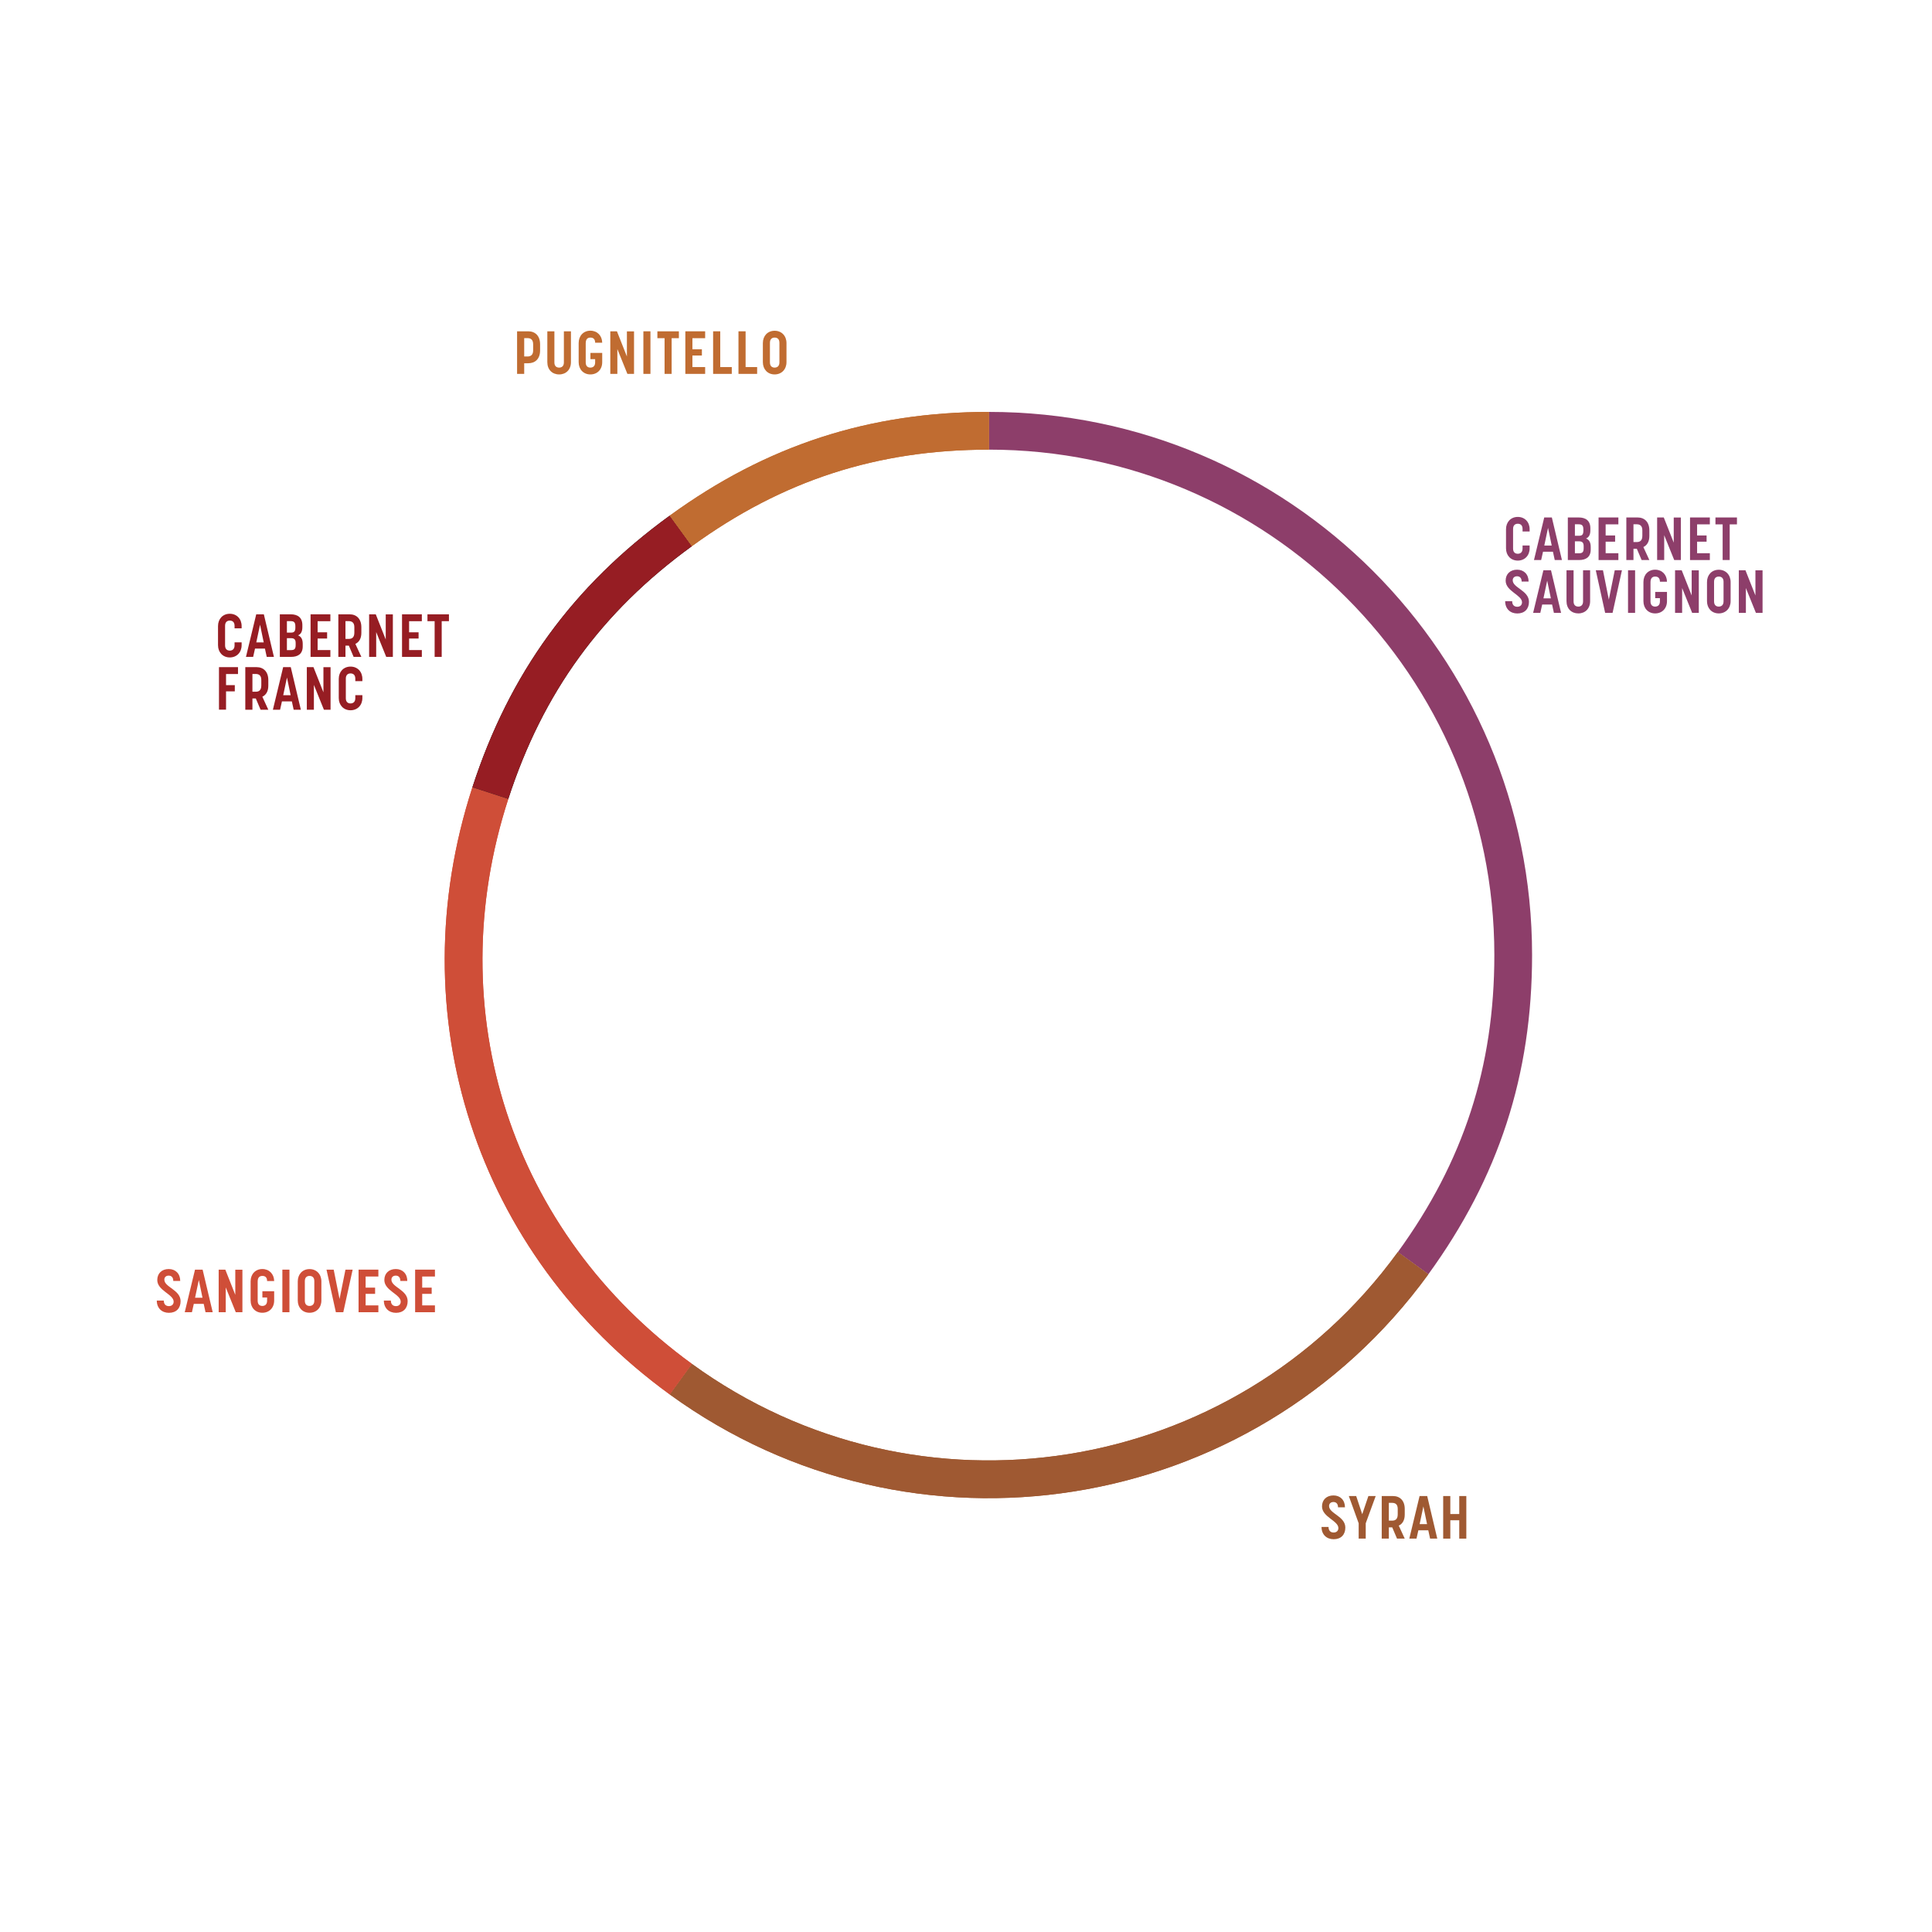<?xml version="1.0" encoding="utf-8"?>
<!-- Generator: Adobe Illustrator 15.1.0, SVG Export Plug-In . SVG Version: 6.00 Build 0)  -->
<!DOCTYPE svg PUBLIC "-//W3C//DTD SVG 1.1//EN" "http://www.w3.org/Graphics/SVG/1.1/DTD/svg11.dtd">
<svg version="1.1" xmlns="http://www.w3.org/2000/svg" xmlns:xlink="http://www.w3.org/1999/xlink" viewBox="0 0 512 512" style="enable-background:new 0 0 512 512;" xml:space="preserve">
<style type="text/css">
<![CDATA[
	.st0{fill:#8D3E6A;}
	.st1{fill:none;stroke:#961D23;stroke-width:10;stroke-miterlimit:10;}
	.st2{fill:none;stroke:#000000;stroke-width:10;stroke-miterlimit:10;}
	.st3{fill:#C06C31;}
	.st4{fill:#961D23;}
	.st5{fill:none;stroke:#8D3E6A;stroke-width:10;stroke-miterlimit:10;}
	.st6{fill:#9F5932;}
	.st7{fill:#CF4E38;}
	.st8{fill:none;stroke:#C06C31;stroke-width:10;stroke-miterlimit:10;}
	.st9{fill:none;stroke:#9F5932;stroke-width:10;stroke-miterlimit:10;}
	.st10{fill:none;stroke:#CF4E38;stroke-width:10;stroke-miterlimit:10;}
]]>
</style>
<g id="cabernetsauvignon">
	<g id="arco">
		<g>
			<path class="st5" d="M262.085,114.16c76.729,0,138.932,62.202,138.932,138.931c0,30.693-8.493,56.831-26.532,81.663"/>
		</g>
	</g>
	<g id="label">
		<path class="st0" d="M405.367,145.312c0,1.905-1.297,3.25-3.137,3.25c-1.842,0-3.121-1.345-3.121-3.25v-5.058
			c0-1.921,1.279-3.266,3.121-3.266c1.84,0,3.137,1.345,3.137,3.266v0.592h-1.873v-0.672c0-1.024-0.592-1.377-1.264-1.377
			c-0.641,0-1.249,0.336-1.249,1.377v5.202c0,1.024,0.593,1.376,1.249,1.376c0.623,0,1.264-0.336,1.264-1.376v-0.816h1.873V145.312z
			"/>
		<path class="st0" d="M411.543,146.208h-2.625l-0.496,2.209h-1.904l2.721-11.285h2.017l2.673,11.285h-1.904L411.543,146.208z
			 M409.254,144.576h1.969l-0.977-4.69L409.254,144.576z"/>
		<path class="st0" d="M415.492,137.133h2.865c1.842,0,3.105,0.816,3.105,2.865v0.528c0,1.232-0.416,1.873-1.137,2.177
			c0.77,0.336,1.232,0.944,1.232,2.273v0.656c0,2.001-1.264,2.785-3.104,2.785h-2.962V137.133z M418.422,141.983
			c0.705,0,1.185-0.176,1.185-1.281v-0.432c0-1.152-0.513-1.329-1.312-1.329h-0.929v3.042H418.422z M418.391,146.625
			c0.848,0,1.296-0.208,1.296-1.313v-0.576c0-1.008-0.448-1.28-1.232-1.28h-1.089v3.169H418.391z"/>
		<path class="st0" d="M428.887,138.958h-3.377v2.945h2.513v1.649h-2.513v3.057h3.377v1.809h-5.25v-11.285h5.25V138.958z"/>
		<path class="st0" d="M430.996,148.417v-11.285h2.979c1.855,0,3.121,1.217,3.121,3.425v1.489c0,1.505-0.609,2.465-1.586,2.929
			l1.586,3.441h-2.049l-1.266-2.977h-0.896v2.977H430.996z M432.885,138.941v4.706h0.865c0.784,0,1.488-0.304,1.488-1.665v-1.44
			c0-1.281-0.704-1.601-1.488-1.601H432.885z"/>
		<path class="st0" d="M445.447,148.417h-1.762l-2.656-6.579v6.579h-1.873v-11.285h1.761l2.642,6.675v-6.659h1.889V148.417z"/>
		<path class="st0" d="M453.126,138.958h-3.377v2.945h2.513v1.649h-2.513v3.057h3.377v1.809h-5.25v-11.285h5.25V138.958z"/>
		<path class="st0" d="M460.311,138.958h-1.922v9.46h-1.872v-9.46h-1.905v-1.825h5.699V138.958z"/>
		<path class="st0" d="M399.013,153.886c0-1.761,1.2-2.914,3.041-2.914c1.776,0,3.042,1.217,3.042,3.153h-1.842
			c0-0.992-0.527-1.408-1.216-1.408s-1.153,0.4-1.153,1.072c0,2.001,4.307,2.705,4.307,5.698c0,1.857-1.121,3.089-3.09,3.089
			c-1.873,0-3.217-1.232-3.217-3.25h1.856c0,1.073,0.624,1.473,1.36,1.473c0.721,0,1.249-0.432,1.249-1.185
			C403.351,157.664,399.013,156.703,399.013,153.886z"/>
		<path class="st0" d="M411.318,160.208h-2.625l-0.496,2.209h-1.904l2.721-11.285h2.018l2.672,11.285h-1.904L411.318,160.208z
			 M409.029,158.576h1.969l-0.976-4.69L409.029,158.576z"/>
		<path class="st0" d="M419.526,151.133h1.872v8.179c0,1.969-1.296,3.25-3.121,3.25c-1.856,0-3.137-1.28-3.137-3.25v-8.179h1.873
			v8.259c0,1.024,0.607,1.361,1.264,1.361c0.641,0,1.249-0.352,1.249-1.361V151.133z"/>
		<path class="st0" d="M422.9,151.133h1.904l1.553,7.779l1.568-7.779h1.905l-2.481,11.285h-1.969L422.9,151.133z"/>
		<path class="st0" d="M433.317,162.417h-1.872v-11.285h1.872V162.417z"/>
		<path class="st0" d="M441.767,156.863v2.449c0,1.921-1.28,3.25-3.138,3.25c-1.824,0-3.104-1.329-3.104-3.25v-5.074
			c0-1.921,1.28-3.266,3.104-3.266c1.825,0,3.105,1.312,3.138,3.186h-1.872c0-0.993-0.529-1.361-1.249-1.361
			c-0.736,0-1.249,0.384-1.249,1.521v5.058c0,0.992,0.545,1.376,1.232,1.376c0.656,0,1.266-0.352,1.266-1.376v-0.865h-1.249v-1.648
			H441.767z"/>
		<path class="st0" d="M450.199,162.417h-1.762l-2.656-6.579v6.579h-1.873v-11.285h1.761l2.642,6.675v-6.659h1.889V162.417z"/>
		<path class="st0" d="M452.372,159.312v-5.058c0-1.921,1.28-3.266,3.121-3.266s3.138,1.345,3.138,3.266v5.058
			c0,1.905-1.297,3.25-3.138,3.25S452.372,161.217,452.372,159.312z M454.244,154.174v5.202c0,1.024,0.593,1.376,1.249,1.376
			c0.624,0,1.265-0.336,1.265-1.376v-5.202c0-1.024-0.592-1.377-1.265-1.377C454.854,152.797,454.244,153.134,454.244,154.174z"/>
		<path class="st0" d="M467.094,162.417h-1.76l-2.658-6.579v6.579h-1.872v-11.285h1.761l2.641,6.675v-6.659h1.889V162.417z"/>
	</g>
</g>
<g id="syrah">
	<g id="arco_1_">
		<g>
			<g>
				<path class="st9" d="M374.483,334.753c-45.103,62.074-131.984,75.834-194.061,30.735l0,0"/>
			</g>
		</g>
		<g>
			<g>
				<path class="st9" d="M374.483,334.753c-45.103,62.074-131.984,75.834-194.061,30.735l0,0"/>
			</g>
		</g>
	</g>
	<g id="label_1_">
		<path class="st6" d="M350.347,399.219c0-1.762,1.2-2.914,3.041-2.914c1.776,0,3.042,1.217,3.042,3.153h-1.842
			c0-0.992-0.527-1.408-1.216-1.408s-1.153,0.399-1.153,1.072c0,2.001,4.307,2.705,4.307,5.698c0,1.857-1.121,3.09-3.09,3.09
			c-1.873,0-3.217-1.232-3.217-3.25h1.856c0,1.072,0.624,1.473,1.36,1.473c0.721,0,1.249-0.432,1.249-1.185
			C354.685,402.996,350.347,402.035,350.347,399.219z"/>
		<path class="st6" d="M360.06,403.684l-2.608-7.219h1.952l1.601,4.818l1.633-4.818h1.938l-2.642,7.219v4.066h-1.873V403.684z"/>
		<path class="st6" d="M366.171,407.75v-11.285h2.978c1.856,0,3.121,1.217,3.121,3.426v1.488c0,1.505-0.608,2.465-1.584,2.93
			l1.584,3.441h-2.049l-1.265-2.978h-0.896v2.978H366.171z M368.06,398.273v4.706h0.864c0.785,0,1.488-0.304,1.488-1.665v-1.439
			c0-1.281-0.703-1.602-1.488-1.602H368.06z"/>
		<path class="st6" d="M378.508,405.541h-2.625l-0.496,2.209h-1.904l2.721-11.285h2.018l2.672,11.285h-1.904L378.508,405.541z
			 M376.219,403.908h1.969l-0.976-4.689L376.219,403.908z"/>
		<path class="st6" d="M384.348,407.75h-1.889v-11.285h1.889v4.77h2.369v-4.77h1.872v11.285h-1.872v-4.866h-2.369V407.75z"/>
	</g>
</g>
<g id="sangiovese_1_">
	<g id="arco_2_">
		<g>
			<g>
				<g>
					<path class="st10" d="M180.423,365.488c-49.66-36.081-69.438-96.951-50.469-155.33"/>
				</g>
			</g>
			<g>
				<g>
					<path class="st10" d="M180.423,365.488c-49.66-36.081-69.438-96.951-50.469-155.33"/>
				</g>
			</g>
		</g>
	</g>
	<g id="label_2_">
		<path class="st7" d="M41.679,339.221c0-1.762,1.201-2.914,3.041-2.914c1.777,0,3.042,1.217,3.042,3.153h-1.841
			c0-0.992-0.528-1.408-1.216-1.408c-0.688,0-1.153,0.399-1.153,1.072c0,2.001,4.306,2.705,4.306,5.698
			c0,1.857-1.121,3.09-3.089,3.09c-1.873,0-3.217-1.232-3.217-3.25h1.856c0,1.072,0.625,1.473,1.361,1.473
			c0.72,0,1.249-0.432,1.249-1.185C46.017,342.998,41.679,342.037,41.679,339.221z"/>
		<path class="st7" d="M53.985,345.543H51.36l-0.496,2.209h-1.905l2.721-11.285h2.017l2.673,11.285h-1.905L53.985,345.543z
			 M51.696,343.91h1.969l-0.976-4.689L51.696,343.91z"/>
		<path class="st7" d="M64.242,347.752h-1.761l-2.657-6.579v6.579h-1.873v-11.285h1.761l2.641,6.675v-6.659h1.889V347.752z"/>
		<path class="st7" d="M72.657,342.197v2.449c0,1.92-1.28,3.249-3.137,3.249c-1.825,0-3.105-1.329-3.105-3.249v-5.074
			c0-1.921,1.28-3.266,3.105-3.266s3.105,1.312,3.137,3.186h-1.873c0-0.992-0.528-1.361-1.249-1.361
			c-0.736,0-1.249,0.385-1.249,1.521v5.059c0,0.992,0.544,1.376,1.232,1.376c0.656,0,1.265-0.353,1.265-1.376v-0.865h-1.249v-1.648
			H72.657z"/>
		<path class="st7" d="M76.704,347.752h-1.873v-11.285h1.873V347.752z"/>
		<path class="st7" d="M78.911,344.646v-5.059c0-1.92,1.28-3.266,3.121-3.266s3.137,1.346,3.137,3.266v5.059
			c0,1.904-1.296,3.249-3.137,3.249S78.911,346.551,78.911,344.646z M80.783,339.508v5.203c0,1.023,0.592,1.376,1.249,1.376
			c0.625,0,1.265-0.337,1.265-1.376v-5.203c0-1.023-0.592-1.377-1.265-1.377C81.392,338.131,80.783,338.468,80.783,339.508z"/>
		<path class="st7" d="M86.526,336.467h1.905l1.553,7.779l1.568-7.779h1.905l-2.481,11.285h-1.969L86.526,336.467z"/>
		<path class="st7" d="M100.272,338.291h-3.377v2.945h2.513v1.649h-2.513v3.058h3.377v1.809h-5.25v-11.285h5.25V338.291z"/>
		<path class="st7" d="M101.854,339.221c0-1.762,1.201-2.914,3.041-2.914c1.777,0,3.042,1.217,3.042,3.153h-1.841
			c0-0.992-0.528-1.408-1.216-1.408c-0.688,0-1.153,0.399-1.153,1.072c0,2.001,4.306,2.705,4.306,5.698
			c0,1.857-1.121,3.09-3.089,3.09c-1.873,0-3.217-1.232-3.217-3.25h1.856c0,1.072,0.625,1.473,1.361,1.473
			c0.72,0,1.249-0.432,1.249-1.185C106.192,342.998,101.854,342.037,101.854,339.221z"/>
		<path class="st7" d="M115.264,338.291h-3.377v2.945h2.513v1.649h-2.513v3.058h3.377v1.809h-5.25v-11.285h5.25V338.291z"/>
	</g>
</g>
<g id="cabernetfranc_1_">
	<g id="arco_3_">
		<g>
			<g>
				<g>
					<path class="st2" d="M129.955,210.159c9.484-29.19,25.639-51.425,50.469-69.466"/>
				</g>
			</g>
			<g>
				<g>
					<path class="st1" d="M129.955,210.159c9.484-29.19,25.639-51.425,50.469-69.466"/>
				</g>
			</g>
		</g>
	</g>
	<g id="label_3_">
		<path class="st4" d="M64.034,170.978c0,1.905-1.296,3.25-3.137,3.25s-3.121-1.345-3.121-3.25v-5.058
			c0-1.921,1.28-3.266,3.121-3.266s3.137,1.345,3.137,3.266v0.592h-1.873v-0.672c0-1.024-0.592-1.377-1.265-1.377
			c-0.64,0-1.249,0.336-1.249,1.377v5.202c0,1.024,0.592,1.376,1.249,1.376c0.624,0,1.265-0.336,1.265-1.376v-0.816h1.873V170.978z"
			/>
		<path class="st4" d="M70.209,171.875h-2.625l-0.496,2.209h-1.905l2.721-11.285h2.017l2.673,11.285h-1.905L70.209,171.875z
			 M67.92,170.242h1.969l-0.976-4.69L67.92,170.242z"/>
		<path class="st4" d="M74.159,162.799h2.865c1.841,0,3.105,0.816,3.105,2.865v0.528c0,1.232-0.417,1.873-1.137,2.177
			c0.769,0.336,1.232,0.944,1.232,2.273v0.656c0,2.001-1.264,2.785-3.105,2.785h-2.961V162.799z M77.088,167.649
			c0.705,0,1.185-0.176,1.185-1.281v-0.432c0-1.152-0.512-1.329-1.312-1.329h-0.928v3.042H77.088z M77.057,172.291
			c0.848,0,1.296-0.208,1.296-1.313v-0.576c0-1.008-0.448-1.28-1.232-1.28h-1.088v3.169H77.057z"/>
		<path class="st4" d="M87.553,164.624h-3.377v2.945h2.513v1.649h-2.513v3.057h3.377v1.809h-5.25v-11.285h5.25V164.624z"/>
		<path class="st4" d="M89.663,174.083v-11.285h2.978c1.856,0,3.121,1.217,3.121,3.425v1.489c0,1.505-0.608,2.465-1.585,2.929
			l1.585,3.441h-2.049l-1.265-2.977h-0.896v2.977H89.663z M91.552,164.607v4.706h0.865c0.784,0,1.488-0.304,1.488-1.665v-1.44
			c0-1.281-0.704-1.601-1.488-1.601H91.552z"/>
		<path class="st4" d="M104.113,174.083h-1.761l-2.657-6.579v6.579h-1.873v-11.285h1.761l2.641,6.675v-6.659h1.889V174.083z"/>
		<path class="st4" d="M111.792,164.624h-3.377v2.945h2.513v1.649h-2.513v3.057h3.377v1.809h-5.25v-11.285h5.25V164.624z"/>
		<path class="st4" d="M118.977,164.624h-1.921v9.46h-1.873v-9.46h-1.905v-1.825h5.698V164.624z"/>
		<path class="st4" d="M63.073,178.624h-3.169v2.945h2.321v1.649h-2.321v4.85h-1.873v-11.269h5.042V178.624z"/>
		<path class="st4" d="M65.007,188.083v-11.285h2.977c1.857,0,3.122,1.217,3.122,3.425v1.489c0,1.505-0.608,2.465-1.584,2.929
			l1.584,3.441h-2.049l-1.265-2.977h-0.896v2.977H65.007z M66.896,178.607v4.706h0.865c0.784,0,1.488-0.304,1.488-1.665v-1.44
			c0-1.281-0.704-1.601-1.488-1.601H66.896z"/>
		<path class="st4" d="M77.345,185.875H74.72l-0.496,2.209h-1.905l2.721-11.285h2.017l2.673,11.285h-1.905L77.345,185.875z
			 M75.056,184.242h1.969l-0.976-4.69L75.056,184.242z"/>
		<path class="st4" d="M87.602,188.083h-1.761l-2.657-6.579v6.579h-1.873v-11.285h1.761l2.641,6.675v-6.659h1.889V188.083z"/>
		<path class="st4" d="M96.033,184.978c0,1.905-1.296,3.25-3.137,3.25s-3.121-1.345-3.121-3.25v-5.058
			c0-1.921,1.28-3.266,3.121-3.266s3.137,1.345,3.137,3.266v0.592h-1.873v-0.672c0-1.024-0.592-1.377-1.265-1.377
			c-0.64,0-1.249,0.336-1.249,1.377v5.202c0,1.024,0.592,1.376,1.249,1.376c0.625,0,1.265-0.336,1.265-1.376v-0.816h1.873V184.978z"
			/>
	</g>
</g>
<g id="pugnitello">
	<g id="arco_4_">
		<g>
			<g>
				<path class="st8" d="M180.423,140.693c24.83-18.04,50.97-26.533,81.662-26.533"/>
			</g>
		</g>
		<g>
			<g>
				<path class="st8" d="M180.423,140.693c24.83-18.04,50.97-26.533,81.662-26.533"/>
			</g>
		</g>
	</g>
	<g id="label_4_">
		<path class="st3" d="M137.031,99.083V87.799h2.961c1.841,0,3.137,1.217,3.137,3.425v1.665c0,2.208-1.296,3.377-3.137,3.377h-1.073
			v2.817H137.031z M138.92,89.607v4.866h0.865c0.768,0,1.504-0.336,1.504-1.601V91.24c0-1.344-0.752-1.633-1.504-1.633H138.92z"/>
		<path class="st3" d="M149.433,87.799h1.873v8.179c0,1.969-1.296,3.25-3.121,3.25c-1.857,0-3.137-1.28-3.137-3.25v-8.179h1.873
			v8.259c0,1.024,0.608,1.361,1.265,1.361c0.64,0,1.249-0.352,1.249-1.361V87.799z"/>
		<path class="st3" d="M159.593,93.529v2.449c0,1.921-1.28,3.25-3.137,3.25c-1.825,0-3.105-1.329-3.105-3.25v-5.074
			c0-1.921,1.28-3.266,3.105-3.266s3.105,1.312,3.137,3.186h-1.873c0-0.993-0.528-1.361-1.249-1.361
			c-0.736,0-1.249,0.384-1.249,1.521v5.058c0,0.992,0.544,1.376,1.232,1.376c0.656,0,1.265-0.352,1.265-1.376v-0.865h-1.249v-1.648
			H159.593z"/>
		<path class="st3" d="M168.025,99.083h-1.761l-2.657-6.579v6.579h-1.873V87.799h1.761l2.641,6.675v-6.659h1.889V99.083z"/>
		<path class="st3" d="M172.375,99.083h-1.873V87.799h1.873V99.083z"/>
		<path class="st3" d="M179.913,89.624h-1.921v9.46h-1.873v-9.46h-1.905v-1.825h5.698V89.624z"/>
		<path class="st3" d="M186.873,89.624h-3.377v2.945h2.513v1.649h-2.513v3.057h3.377v1.809h-5.25V87.799h5.25V89.624z"/>
		<path class="st3" d="M193.929,99.083h-4.946V87.799h1.889v9.476h3.058V99.083z"/>
		<path class="st3" d="M200.648,99.083h-4.946V87.799h1.889v9.476h3.058V99.083z"/>
		<path class="st3" d="M202.167,95.978V90.92c0-1.921,1.28-3.266,3.121-3.266s3.137,1.345,3.137,3.266v5.058
			c0,1.905-1.296,3.25-3.137,3.25S202.167,97.883,202.167,95.978z M204.039,90.84v5.202c0,1.024,0.592,1.376,1.249,1.376
			c0.625,0,1.265-0.336,1.265-1.376V90.84c0-1.024-0.592-1.377-1.265-1.377C204.647,89.463,204.039,89.8,204.039,90.84z"/>
	</g>
</g>
</svg>
